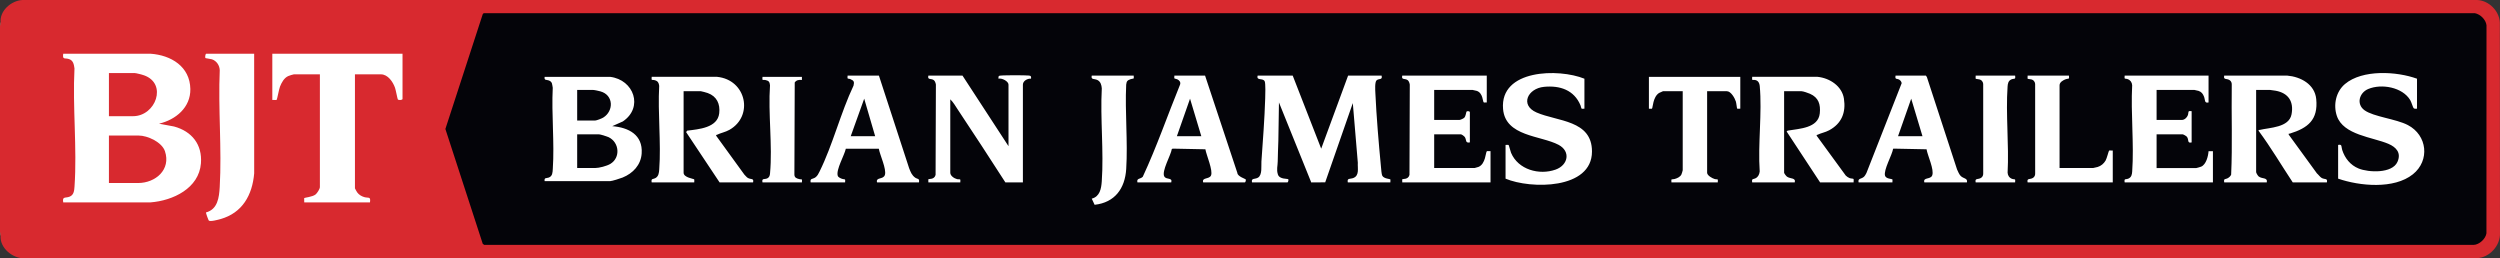 <svg xmlns="http://www.w3.org/2000/svg" id="Livello_2" data-name="Livello 2" viewBox="0 0 3992.57 412.54"><rect x="0" y="0" width="3992.57" height="412.54" fill="#333333" stroke="none"/><defs><style>.cls-1{fill:#040409}.cls-2{fill:#fff}.cls-3{fill:#d8292f}.cls-4{fill:#aa554d}.cls-5{fill:#04050a}</style></defs><g id="Livello_1-2" data-name="Livello 1"><path d="M3956.01 0c18.59.74 35.34 17.27 36.28 35.79l.23 335.88c1.04 20.39-16.43 39.56-36.71 40.65l-3916.38.2C20.42 413.26-.88 395.85 1 376.09c-.34-1.59-.67-3.25-1-4.99V40.9c.33-1.74.66-3.4 1-4.99C-.83 17.11 18.06.87 35.99 0h3920.02Z" class="cls-3"/><path d="M0 40.9v-4.99h1c-.15 1.57.69 4.13-1 4.99ZM1 376.09H0v-4.99c1.69.86.85 3.41 1 4.99Z" class="cls-4"/><path d="m772.44 21.09 3179.98-.05c8.82 1.75 17.61 10.31 18.59 19.36l-.09 332.11c-1.21 8.8-11.34 18.27-20.37 18.58l-3177.26-.03-2.32-1.67-59.68-183.41L770.97 22.6l1.47-1.52Z" class="cls-1"/><path d="m253.94 197.53 23.98 4.48c28.48 7.68 45.33 28.79 42.98 58.84-3.13 39.98-44.76 59.59-80.47 62.35l-139.46.02c-1.8-10.15 3.51-6.42 10.29-9.19s7.31-9.83 7.75-16.21c4.22-61.08-3.24-126.98-.06-188.57-.97-6.46-1.86-12.77-8.96-15-6.67-2.1-10.47 1.64-9.02-8.47l139.46.02c32.8 2.25 62.95 20.52 63.56 56.32.5 29.55-23.34 49.1-50.04 55.41ZM642.84 85.79v72.32c0 1.55-6.15 2.49-7.54.54-.55-.78-3.21-15.02-4.44-18.51-3.27-9.24-11.29-21.43-22.51-21.43h-41.49v182.06c0 .37 2.99 5.64 3.56 6.42 2.84 3.89 6.82 6.24 11.39 7.59 6.74 1.99 10.49-1.6 9.04 8.44H485.88c.28-1.45-.45-6.42.05-6.94.66-.68 12.94-1.8 17.89-5.59 2.56-1.96 7.05-8.91 7.05-11.92V118.71h-41.49c-1.15 0-7.66 2.13-9.17 2.82-6.62 3.01-10.51 10.38-13.08 16.87-1.61 4.07-4.5 20.41-5.33 21.11-.75.63-5.35-.21-6.9.1V85.79h207.95ZM405.9 85.79l.04 191.08c-2.97 34.67-18.83 63.13-53.81 73-3.44.97-16.75 4.65-18.72 2.28-.72-.88-4.88-12.26-4.43-12.89 18.72-4.95 20.96-23.95 21.92-40.49 3.53-61.01-2.65-125.23.05-186.57-.21-7.69-5.07-15.01-12.47-17.49-2.02-.68-10.05-1.55-10.45-2.03-.76-.91-.11-6.88 1.39-6.88h76.48ZM2064.48 120.71l45.5 116.72 42.98-116.72h53.49c1.82 7.55-4.17 4.17-7.96 7.52-3.09 2.73-2.23 15.35-2.02 19.91 1.76 38.22 5.33 80.5 9 118.71.31 3.24.86 11.68 2.1 13.86 2.75 4.83 12.17 4.96 12.78 5.7.55.66-.13 3.65.1 4.89h-67.98c-1.51-7.35 3.53-5.07 8.56-6.93 10.4-3.85 6.86-15.63 7.43-24.49l-8-95.27-44.08 126.58-22.28.17-51.59-127.75c-.47 20.44-.47 40.94-.97 61.39-.27 10.9-.91 21.87-1 32.92-.06 7.14-2.23 12.79.26 20.63 2.64 8.32 15.46 6.35 16.65 7.81.68.83-.27 4.94-1.46 4.94h-56.49c-1.81-7.48 4.8-4.58 9.73-7.75 6.89-4.43 4.79-18.62 5.27-25.66 2.29-33.09 5.02-67.53 6.03-100.73.16-5.15.78-23.83-.78-27.24-2.73-5.95-13.74-.35-11.26-9.22h55.99ZM974.26 122.7c38.12 4.52 53.75 48.88 20.41 71.25l-16.91 7.55c26.24 2.08 48.97 13.81 47.02 43.45-1.21 18.45-13.88 31.85-30.35 38.54-3.54 1.44-17.13 5.81-20.18 5.81H869.78c-.95-6.26 2.94-4.24 6.72-5.76 5.93-2.38 5.92-7.85 6.32-13.65 2.86-42.05-2.22-87.33-.06-129.71-1.14-5.53-.33-9.34-6.26-11.71-3.78-1.52-7.67.5-6.72-5.76h104.47ZM3652.59 120.71c21.6 1.83 44.12 13.78 46.48 37.42 3.32 33.28-13.33 46.43-42.51 55.34-1.1.34-1.79-.69-1.45 1.5l45.01 61.84c2.45 2.09 4.91 5.79 7.62 7.36 5.05 2.93 9.88-.11 8.35 7.13h-54.49c-18.16-27.43-34.88-55.85-54.48-82.31-.32-2.21.33-1.17 1.5-1.46 16.12-3.93 46.99-3.64 51.03-24.92 3.87-20.42-5-33.99-25.29-37.7-1.52-.28-7.74-1.25-8.75-1.25h-22.49v131.18c0 1.27 2.69 5.86 4.04 6.94 5.42 4.38 14.7 1.11 12.96 9.52h-67.98c-1.18-6.83 1.76-4.52 5.7-6.78 2.17-1.24 4.44-3.25 5.37-5.61 2.18-47.68.26-95.89.97-143.77.1-2.77-.84-5.24-3.07-6.91-4.75-3.56-10.72.08-8.97-7.51h100.47ZM2902.77 122.7c19.29 1.95 38.95 14.74 42.04 34.86 3.4 22.18-3.7 39.74-23.53 50.45-6.35 3.43-12.94 4.4-18.75 7.25-.94.46-1.66-.27-1.17 1.6l46.36 63.49c1.48 1.46 4.05 3.32 5.98 4.01 5.77 2.06 7.46-1.52 6.55 6.93h-53.49l-53.46-81.31c.69-1 1.3-1.28 2.48-1.48 17.81-3.07 48.05-3.81 50.47-27.45 1.47-14.36-1.92-25.25-15.63-31.27-2.95-1.3-11.04-4.13-13.85-4.13h-27.49v130.18c0 1.09 3.3 5.38 4.65 6.34 5.3 3.78 14.33 1.35 12.35 9.12h-67.98c-1.16-6.79 1.7-4.55 5.7-6.79s5.73-6.1 6.3-10.67c-3.04-43.98 4.04-93.39.04-136.72-.39-4.21-2.32-8.13-6.76-9.22-4.71-1.16-5.99 2.15-5.29-5.2h104.47ZM1145.21 122.7c46.86 4.73 58.66 62.56 19.8 84.6-6.64 3.77-13.81 4.9-20.04 7.96-.94.46-1.65-.27-1.17 1.61l44.93 61.92c1.78 1.66 3.53 4.16 5.62 5.37 5.06 2.93 9.88-.1 8.35 7.13h-53.49l-53.47-80.33 1.66-2.3c18.41-2.29 48.48-4.44 51.21-27.71 1.75-14.91-3.84-27.15-18.35-32.35-1.69-.6-9.92-2.95-11.04-2.95h-27.49v130.18c0 7.87 16.22 9.58 16.87 10.61.61.97-.09 3.5.13 4.86h-67.98c-1.3-6.86 2.22-4.65 6.35-7.13 4.72-2.83 5.31-8.23 5.69-13.28 3.2-43.13-2.48-90.17-.04-133.72-.55-4.86-2.08-7.66-6.94-9.05-4.63-1.33-5.75 1.67-5.06-5.42h104.47ZM1610.6 233.43v-98.26c0-5.48-10.84-10.95-16-9.48.03-1.44-.4-3.62.95-4.55 1.96-1.35 42.84-1.06 47.6-.49 3.67.44 3.68 1.36 3.45 5.03-5.57-.59-13 3.5-13 9.49v156.12h-27.99c-24.93-38.98-50.42-77.64-75.96-116.24-3.66-5.52-7.31-11.98-12.02-16.44v117.22c0 5.04 6.28 9.1 10.74 10.24 4.68 1.19 5.96-2.11 5.26 5.23h-50.99c.22-1.17-.38-4.5.04-4.95.98-1.03 9.45.82 11.48-7l.5-144.2c-.26-2.17-1.41-5.51-3.06-6.92-4.32-3.72-10.85.27-8.96-7.52h54.49l73.48 112.73ZM2530.37 125.7v47.88c-6.6.89-4.38-.86-6.22-5.26-10.28-24.61-32.84-32.09-58.25-29.64-26.07 2.51-38.93 29.11-12.04 40.93 33.22 14.59 88.58 11.81 88.57 62.32 0 61.03-98.19 60.22-138.03 43.39v-53.87c1.35.22 3.9-.48 4.87.13.56.35 2.99 10.26 3.95 12.52 11.34 26.82 44.87 36.11 71.14 26.73 20.06-7.16 24.42-29.1 4.69-39.56-28.32-15-84.92-13.11-88.63-57.2-5.36-63.58 88.96-65.06 129.95-48.37ZM3860.03 125.7v47.88c-1.74-.1-4.16.63-5.52-.98-.93-1.11-3.53-9.73-5.29-12.68-12.38-20.76-46.01-26.68-67.16-17.75-14.4 6.08-19.24 24.18-5.95 33.84 14.46 10.51 50.28 13.82 69.24 23.69 31.2 16.24 35.55 56.6 8.16 78.61-30.14 24.2-85.08 18.91-119.45 7v-53.87c6.83-1.41 4.8 2.69 6.49 7.99 4.24 13.24 13.12 24.36 26.24 29.68 15.92 6.46 53.57 8.25 61.99-10.5 6.43-14.32-1.72-23.5-14.48-28.93-25.28-10.77-71.96-13.94-82.28-44.59-5.94-17.65-1.48-38.73 13.02-50.93 27.91-23.48 82.52-20.25 114.98-8.47ZM2374.41 120.71v42.9c-1.35-.22-3.9.48-4.87-.13-1.77-1.11-.91-14.84-11.11-18.35-.69-.24-6.18-1.48-6.52-1.48h-61.48v47.88h40.49c1.32 0 6.32-2.24 7.52-3.47 2.76-2.83 2.86-9.32 3.9-10.07 1.49-1.09 5.08-.18 5.08 1.07v48.38c-7.77 1.43-5.06-4.12-7.99-8.49-.96-1.44-5.02-4.48-6.5-4.48h-42.49v53.87h64.48c.34 0 5.45-1.46 6.22-1.77 11.66-4.73 11.4-23.76 13.41-25.03 1.07-.67 4.32.15 5.87-.13v49.88h-140.96c.22-1.17-.38-4.5.04-4.95.98-1.03 9.45.82 11.48-7l.5-144.2c-.26-2.17-1.41-5.51-3.06-6.92-4.32-3.72-10.85.27-8.96-7.52h134.97ZM3527.12 120.71v42.9c-6.95 1.68-5.17-4.05-7.23-9.25-1.79-4.53-3.94-7.59-8.75-9.23-.7-.24-6.19-1.47-6.52-1.47h-60.48v47.88h40.49c4.01 0 8.14-3.81 9.43-7.53 1.72-4.93-.95-7.5 6.06-6.43v49.88c-7.64 1.77-3.93-4.28-7.52-8.95-1.01-1.31-5.78-4.01-6.97-4.01h-41.49v53.87h63.48c.66 0 6.66-1.79 7.74-2.25 7.9-3.38 11.25-16.75 11.76-24.68h6.99v49.87h-140.96c-1.12-7.22 1.66-4.02 6.27-6.21s5.44-6.54 5.76-11.2c3.12-44.58-2.42-92.75-.04-137.71-.29-4.63-2.81-8.22-7.17-9.81s-5.58 1.32-4.82-5.65h133.97ZM1403.65 120.71l48.24 147.89c2.39 6.06 4.19 11.2 9.78 15.18 3.47 2.46 7.19.69 5.96 7.52h-66.98c-2.39-8.78 10.05-4.07 12.54-11.92 2.94-9.23-7.92-31.7-9.69-41.81h-52.71c-2.23 10.38-15.8 33.34-12.92 43.05.78 2.64 4.61 4.14 6.98 5.01 4.31 1.58 5.54-1.24 4.8 5.67h-54.99c-1.47-6.84 3.07-4.85 7.5-7.97 3.3-2.33 4.94-5.84 6.66-9.31 21.04-42.46 33.78-94.05 54.32-137.32 1.37-5.99.73-7.79-4.79-10.22-4.07-1.79-5.51 1.25-4.72-5.76h49.99ZM3075.73 120.71l1.57 2.42 48.16 147.48c1.71 3.45 3.02 7.42 5.72 10.26 4.43 4.65 11.72 3.45 10.04 10.43h-67.98c-2.5-8.69 9.64-4.2 12.47-11 3.77-9.05-7.36-31.85-8.96-41.89l-52.06-1.05-1.33.18c-1.64 10.18-15.6 33.95-12.9 43.07 1.51 5.11 11.05 5.02 11.69 5.79.55.66-.13 3.65.1 4.89h-53.99c-1.7-6.91 4.26-5.03 8.49-8.99 1.58-1.48 2.98-4.05 3.99-6l56.23-143.33c0-2.12-1.97-4.64-3.79-5.72-4.09-2.42-7.13.52-5.93-6.56h48.49ZM1924.52 120.71l51.6 155.51c.18 5.51 12.8 9.47 13.29 10.17.74 1.07-.27 4.91-1.41 4.91h-66.48c-2.59-8.32 9.65-4.73 12.48-10.99 3.58-7.92-7.44-32.67-8.97-41.9l-52.04-1.05-1.57.66c-1.37 9.7-16.79 35.67-11.95 43.87 3.31 5.6 13.44 1.1 11.06 9.41h-53.99c-1.78-7.06 4.53-4.94 8.49-8.99 22.26-47.71 39.61-98.22 59.56-147.16 1.4-3.86-1.03-6.9-4.5-8.53-3.83-1.79-5.4.88-4.56-5.91h48.99ZM2779.3 122.7v50.88c-1.13-.2-4.67.32-4.99 0-.41-.41-1.31-8.97-2.07-11.4-1.72-5.5-7.83-16.52-14.43-16.52h-31.49v130.18c0 4.41 8.11 8.89 11.95 10.03 4.58 1.37 5.75-1.7 5.05 5.43h-73.98c-.66-7 .34-4.13 5.04-5.44 4.08-1.14 8.78-3.19 10.84-7.15.46-.88 2.12-6.28 2.12-6.86V145.66h-31.49c-.34 0-5.44 2.3-6.21 2.78-10.05 6.29-9.97 23.87-11.39 25.05-.67.56-3.65-.12-4.9.1v-50.88h145.96ZM3304.17 120.71c.71 6.83-.4 4.14-4.8 5.67-4.11 1.43-10.2 4.72-10.2 9.79v132.18h53.49c.49 0 6.31-1.37 7.32-1.68 5.47-1.68 9.81-5.35 12.71-10.26 1.99-3.39 4.92-15.35 5.56-15.89.71-.6 4.49.17 5.9-.1v50.88h-135.97c-1.75-7.59 4.23-3.95 8.97-7.51 2.23-1.67 3.18-4.14 3.07-6.91l-.03-142.72c-1.12-9.53-10.64-7.09-11.98-8.5-.43-.45.17-3.78-.04-4.95h65.98ZM1810.55 120.71c.73 6.9-.48 4.1-4.8 5.67-5.14 1.87-6.55 3.03-7.2 8.79-2.1 44.16 2.79 90.85.04 134.71-1.95 31.22-18.15 53.55-50.46 57.18l-4.57-9.82c12.92-3.34 15.16-15.82 15.99-27.46 3.42-48.15-2.57-100.12.05-148.67-.45-5.31-1.74-10.51-6.77-13.2-5.08-2.71-11 .02-9.26-7.22h66.98ZM3218.19 120.71c1.12 7.22-1.66 4.02-6.27 6.21s-5.44 6.54-5.76 11.2c-3.12 44.58 2.42 92.75.04 137.71.29 4.63 2.81 8.22 7.17 9.81s5.58-1.32 4.82 5.65h-62.98c-1.75-7.59 4.23-3.95 8.97-7.51 2.23-1.67 3.18-4.14 3.07-6.91l-.03-142.72c-1.12-9.53-10.64-7.09-11.98-8.5-.43-.45.17-3.78-.04-4.95h62.98ZM1280.68 122.7v4.99c-4.63-.43-8.64 0-11.48 4l-.53 147.15c.11 5.06 3.59 6.07 7.79 7.22s4.75-1.75 4.23 5.23h-62.98c-1.66-7.74 3.85-3.89 8.54-6.94 2.66-1.73 3.24-4.56 3.51-7.47 4.12-44.58-3.18-95.46-.05-140.71-.56-5.03-1.69-7.13-6.74-8.24s-5.91 1.93-5.26-5.22h62.98Z" class="cls-2"/><path d="M173.96 292.29v-75.82h47.49c14.26 0 37.07 10.53 41.96 24.97 9.94 29.37-14.95 50.85-42.96 50.85h-46.49ZM173.96 185.55v-68.83h41.49c2.01 0 12.03 2.65 14.48 3.51 37.99 13.49 18.7 65.32-17.47 65.32h-38.49Z" class="cls-3"/><path d="M921.77 268.35v-53.87h34.49c2.41 0 12.91 3.27 15.49 4.49 17.54 8.31 19.51 32.93 2.92 42.81-5.67 3.38-17.95 6.57-24.41 6.57h-28.49ZM921.77 192.53v-48.88h25.49c2.11 0 9.23 1.6 11.7 2.29 21.1 5.92 21.48 31.16 4.49 41.8-2.37 1.49-10.78 4.79-13.19 4.79h-28.49Z" class="cls-1"/><path d="M1397.65 217.47h-38.99l21.49-59.86 17.5 59.86zM3070.23 217.47h-38.99l21.01-59.85 17.98 59.85zM1918.52 217.47h-38.99l21-59.85 17.99 59.85z" class="cls-5"/></g></svg>